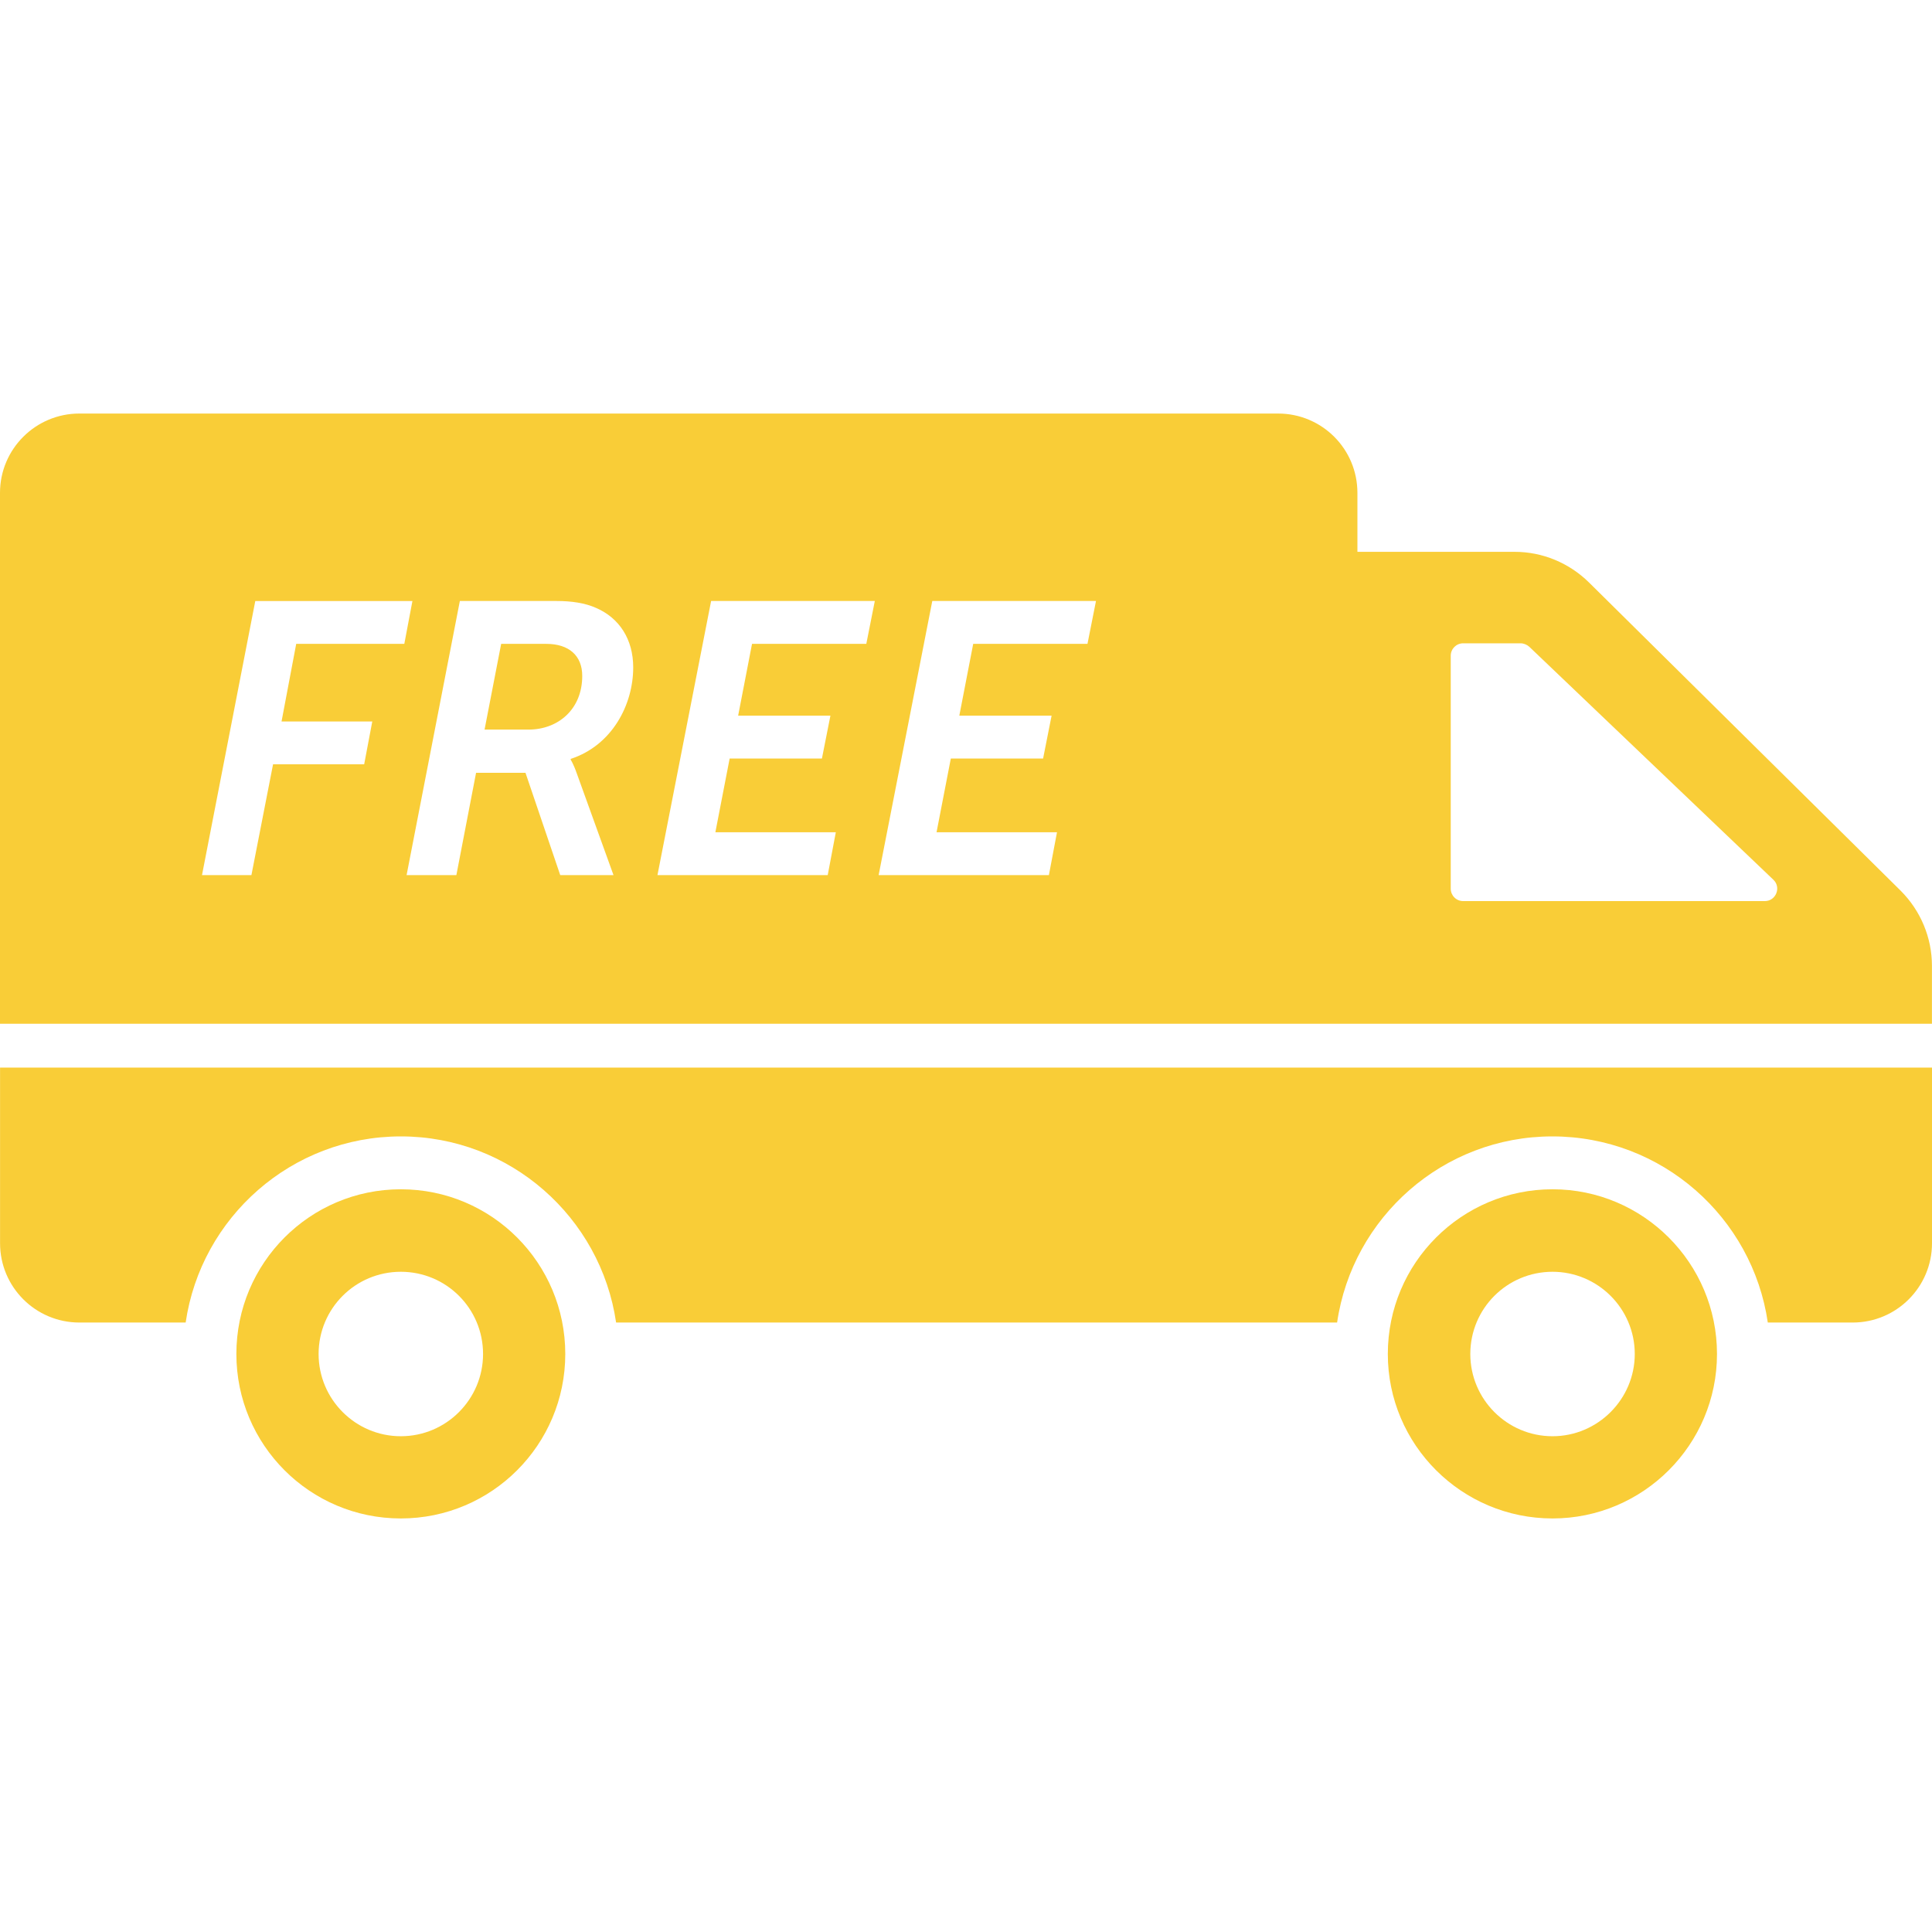<svg transform="matrix(1, 0, 0, 1, 0, 0)" xml:space="preserve" viewBox="0 0 612 612" height="800px" width="800px" xmlns:xlink="http://www.w3.org/1999/xlink" xmlns="http://www.w3.org/2000/svg" id="Capa_1" version="1.1" fill="#f9cd37">

<g stroke-width="0" id="SVGRepo_bgCarrier"></g>

<g stroke-width="2.448" stroke="#CCCCCC" stroke-linejoin="round" stroke-linecap="round" id="SVGRepo_tracerCarrier"></g>

<g id="SVGRepo_iconCarrier"> <g> <g> <path d="M612,338.19v55.625c0,13.877-11.249,25.125-25.126,25.125h-26.885c-4.857-33.332-33.585-58.961-68.259-58.961 c-34.59,0-63.317,25.629-68.175,58.961H195.162c-4.857-33.332-33.585-58.961-68.175-58.961s-63.318,25.629-68.175,58.961H25.143 c-13.876,0-25.125-11.248-25.125-25.125V338.19H612z M173.067,203.958h-14.313l-5.259,27.155h13.945 c9.292,0,16.996-6.363,16.996-17.004C184.436,207.631,180.159,203.958,173.067,203.958z M543.892,428.907 c0,28.729-23.367,52.094-52.095,52.094c-28.811,0-52.178-23.367-52.178-52.094c0-28.811,23.367-52.178,52.178-52.178 C520.524,376.729,543.892,400.097,543.892,428.907z M517.845,428.907c0-14.404-11.726-26.047-26.047-26.047 c-14.405,0-26.048,11.643-26.048,26.047c0,14.322,11.643,26.049,26.048,26.049C506.119,454.956,517.845,443.229,517.845,428.907z M179.063,428.907c0,28.729-23.283,52.094-52.094,52.094s-52.094-23.367-52.094-52.094c0-28.811,23.284-52.178,52.094-52.178 S179.063,400.097,179.063,428.907z M153.017,428.907c0-14.404-11.642-26.047-26.046-26.047c-14.406,0-26.047,11.643-26.047,26.047 c0,14.322,11.642,26.049,26.047,26.049C141.375,454.956,153.017,443.229,153.017,428.907z M611.982,324.302H0V156.125 c0-13.903,11.307-25.125,25.125-25.125h379.736c13.903,0,25.126,11.223,25.126,25.125v18.678h49.833 c8.794,0,17.253,3.518,23.534,9.715l98.745,97.656c6.281,6.282,9.883,14.824,9.883,23.786V324.302z M89.184,228.545l4.646-24.586 h34.245l2.568-13.577H80.866l-16.881,86.837H79.64l6.854-35.104h28.863l2.568-13.569H89.184z M180.772,240.649v-0.246 c13.086-4.278,19.81-17.118,19.81-28.986c0-8.923-4.4-15.655-11.745-18.837c-3.541-1.586-7.828-2.2-12.473-2.2h-30.696 l-16.874,86.836h15.769l6.241-32.413h15.655l11.009,32.413h16.874l-11.614-32.168 C181.623,241.876,180.772,240.649,180.772,240.649z M277.113,190.381h-51.854l-16.996,86.837h53.932l2.568-13.577h-38.155 l4.523-23.359h29.231l2.691-13.577h-29.231l4.4-22.746h36.201L277.113,190.381z M347.174,190.381h-51.855l-16.996,86.837h53.933 l2.567-13.577h-38.155l4.523-23.359h29.231l2.691-13.577h-29.232l4.401-22.746h36.2L347.174,190.381z M561.731,278.655 l-77.305-73.787c-0.754-0.669-1.759-1.088-2.764-1.088h-18.174c-2.178,0-3.937,1.759-3.937,3.937v73.787 c0,2.178,1.759,3.936,3.937,3.936h95.562C562.568,285.439,564.327,281.084,561.731,278.655z"></path> </g> </g> </g>

</svg>